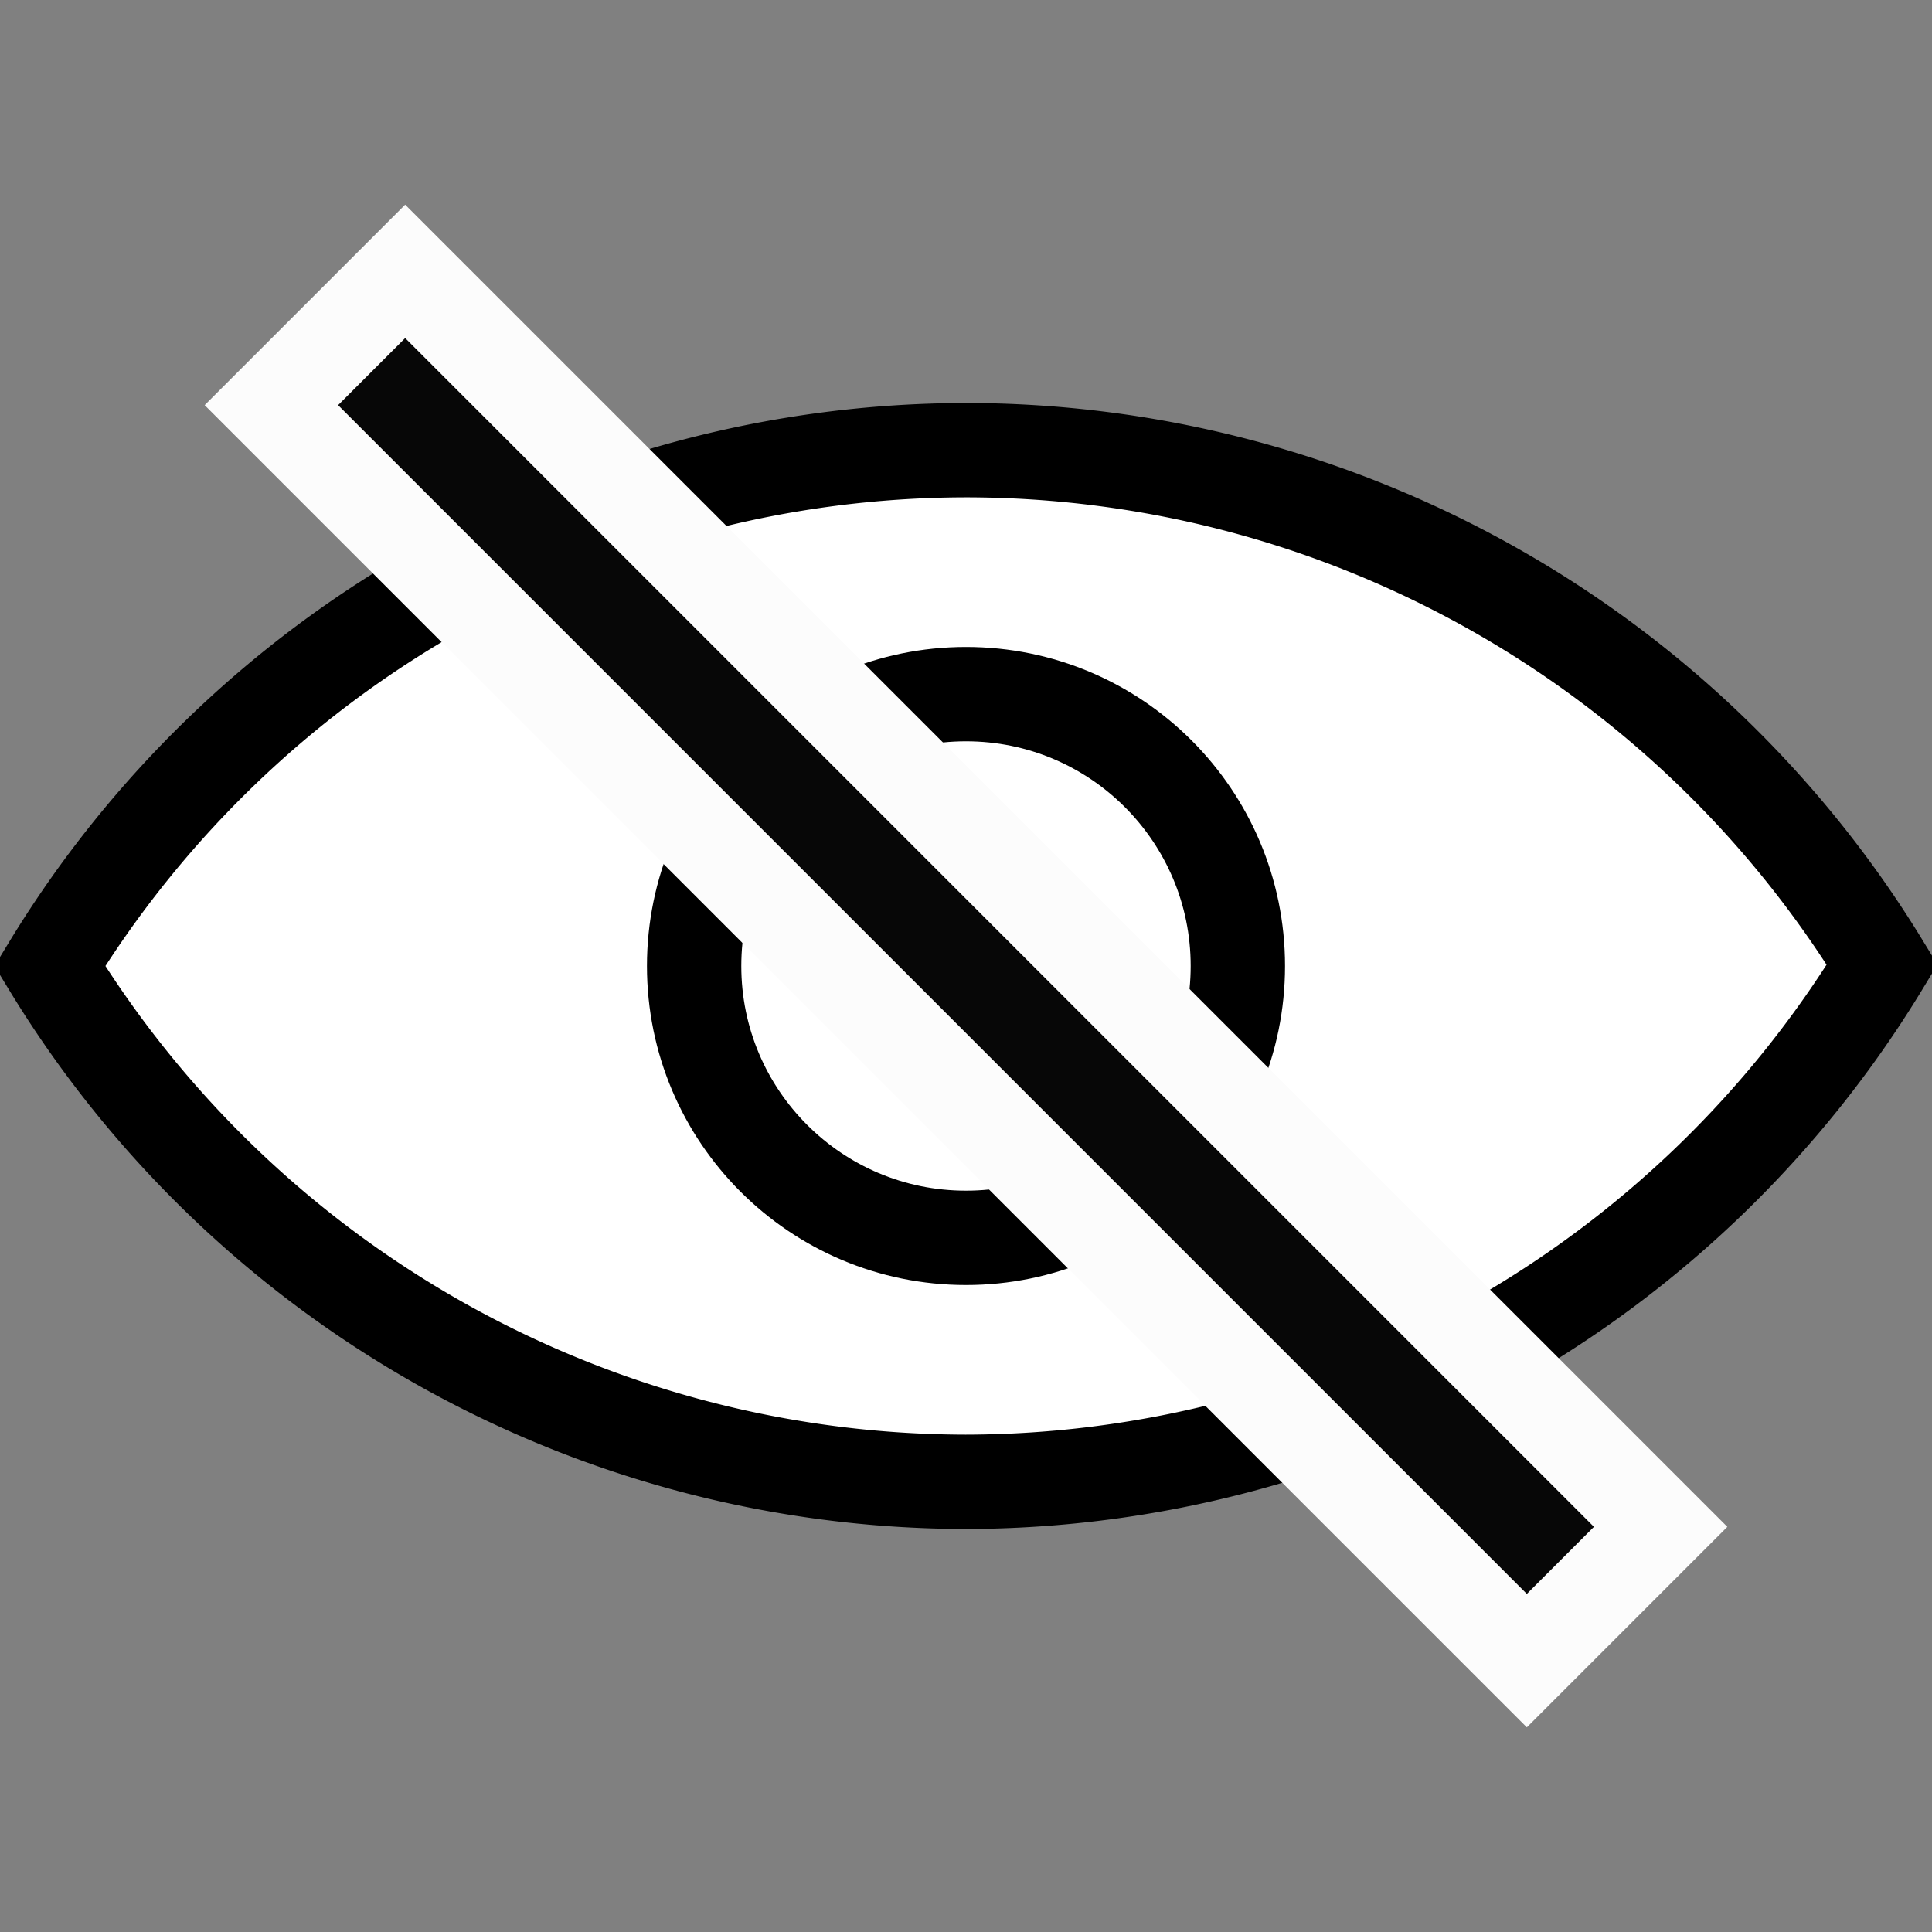 <?xml version="1.0" encoding="UTF-8" standalone="no"?>
<!-- Created with Inkscape (http://www.inkscape.org/) -->

<svg
   width="512"
   height="512"
   viewBox="0 0 135.467 135.467"
   version="1.1"
   id="svg1"
   sodipodi:docname="eye_strike.svg"
   inkscape:version="1.3.2 (091e20ef0f, 2023-11-25, custom)"
   xmlns:inkscape="http://www.inkscape.org/namespaces/inkscape"
   xmlns:sodipodi="http://sodipodi.sourceforge.net/DTD/sodipodi-0.dtd"
   xmlns="http://www.w3.org/2000/svg"
   xmlns:svg="http://www.w3.org/2000/svg">
  <rect x="0" y="0" width="135.467" height="135.467" fill="#808080" stroke="none"/>
  <sodipodi:namedview
     id="namedview1"
     pagecolor="#ffffff"
     bordercolor="#999999"
     borderopacity="1"
     inkscape:showpageshadow="0"
     inkscape:pageopacity="0"
     inkscape:pagecheckerboard="0"
     inkscape:deskcolor="#d1d1d1"
     inkscape:document-units="mm"
     inkscape:zoom="0.80792474"
     inkscape:cx="740.16795"
     inkscape:cy="206.70242"
     inkscape:window-width="2560"
     inkscape:window-height="1374"
     inkscape:window-x="0"
     inkscape:window-y="0"
     inkscape:window-maximized="1"
     inkscape:current-layer="layer1" />
  <defs
     id="defs1">
    <symbol
       id="DreamSpeaking">
      <title
         id="title9">Dream Speaking</title>
      <path
         d="M 170,60 C 152,46 119,49 108,67 76,48 51,103 86,123 c -30,10 -30,50 3,57 -2,30 53,29 59,8 10,23 47,29 60,9 14,10 36,5 43,-9 11,25 41,21 50,1 35,4 40,-31 29,-50 24,-9 22,-39 3,-48 C 349,65 316,33 294,62 281,47.7 247,48 238,63 222,44 185,42 170,60 Z"
         style="stroke:none"
         id="path9" />
      <path
         d="m 160,180 c -33,35 58,-6 -53,96 57.1,-21 93,-56 111,-102"
         style="stroke:none"
         id="path10" />
      <path
         d="M 165,55 C 147,41 114,44 103,62 71,43 46,98 81,118 c -30,10 -30,50 3,57 -2,30 53,29 59,8 10,23 47,29 60,9 14,10 36,5 43,-9 11,25 41,21 50,1 35,4 40,-31 29,-50 24,-9 22,-39 3,-48 C 344,60 311,28 289,57 276,42.7 242,43 233,58 217,39 180,37 165,55 Z"
         style="fill:#eeeeee;stroke-width:3.5"
         id="path11" />
      <path
         d="m 155,176 c -33,35 58,-6 -53,96 57.1,-21 93,-56 111,-102"
         style="fill:#eeeeee;stroke-width:3.5"
         id="path12" />
      <path
         d="M 163,58 C 146,46 115,47 105,64 68,50 59,106 88,117 c -33,14 -20,48 2,50 -5,29 47,29 53,7 10,25 43,24 58,8 13,9 34,4 40,-8 10,22 41,19 48,1 31,7 37,-28 27,-43 23,-7 21,-38 3,-46 C 333,60 304,34 289,64 270,48.4 246,41 230,63 215,43 179,40 163,58 Z"
         style="fill:#ffffff;stroke:none"
         id="path13" />
      <path
         d="m 150,168 c -31,33 67,1 -38,97 56,-37 78,-67 93,-102"
         style="fill:#ffffff;stroke:none"
         id="path14" />
    </symbol>
    <symbol
       id="station_solar"
       viewBox="0 0 504.427 512.163">
      <title
         id="title6">Power station (solar)</title>
      <path
         d="M 347.554,0.001 A 10.001,10.001 0 0 0 337.704,10.144 v 47.854 a 10.001,10.001 0 1 0 20,0 V 10.144 A 10.001,10.001 0 0 0 347.554,0.001 Z M 277.991,16.509 a 10.001,10.001 0 0 0 -8.832,14.758 l 22.162,42.414 a 10.001,10.001 0 1 0 17.725,-9.264 L 286.884,22.003 a 10.001,10.001 0 0 0 -8.893,-5.494 z m 140.287,1.736 a 10.001,10.001 0 0 0 -8.594,5.49 l -22.162,42.414 a 10.001,10.001 0 1 0 17.727,9.262 L 427.411,32.997 A 10.001,10.001 0 0 0 418.279,18.245 Z M 221.755,69.251 a 10.001,10.001 0 0 0 -4.807,18.578 l 40.719,25.143 A 10.001,10.001 0 1 0 268.175,95.954 L 227.456,70.812 a 10.001,10.001 0 0 0 -5.701,-1.561 z m 252.758,1.725 a 10.001,10.001 0 0 0 -5.398,1.566 l -40.719,25.143 a 10.001,10.001 0 1 0 10.508,17.018 L 479.622,89.56 A 10.001,10.001 0 0 0 474.513,70.976 Z M 348.866,82.728 c -39.954,0 -72.451,32.497 -72.451,72.451 0,39.954 32.497,72.449 72.451,72.449 39.954,0 72.449,-32.495 72.449,-72.449 0,-39.954 -32.495,-72.451 -72.449,-72.451 z m -98.748,62.359 -47.854,0.092 a 10.001,10.001 0 1 0 0.037,20 l 47.855,-0.092 a 10.001,10.001 0 1 0 -0.039,-20 z m 244.148,0.984 -47.854,0.092 a 10.001,10.001 0 1 0 0.037,20 l 47.855,-0.092 a 10.001,10.001 0 1 0 -0.039,-20 z m -231.201,50.641 a 10.001,10.001 0 0 0 -5.398,1.566 l -40.719,25.143 a 10.001,10.001 0 1 0 10.508,17.016 l 40.719,-25.141 a 10.001,10.001 0 0 0 -5.109,-18.584 z m 170.137,0.004 a 10.001,10.001 0 0 0 -4.807,18.58 l 40.719,25.141 a 10.001,10.001 0 1 0 10.508,-17.016 l -40.719,-25.143 a 10.001,10.001 0 0 0 -5.701,-1.562 z m -36.848,35.359 a 10.001,10.001 0 0 0 -8.832,14.756 l 22.162,42.414 a 10.001,10.001 0 1 0 17.727,-9.262 L 405.249,237.57 a 10.001,10.001 0 0 0 -8.895,-5.494 z m -96.441,0.004 a 10.001,10.001 0 0 0 -8.592,5.49 l -22.162,42.414 a 10.001,10.001 0 1 0 17.725,9.262 l 22.162,-42.414 a 10.001,10.001 0 0 0 -9.133,-14.752 z m 48.803,7.031 a 10.001,10.001 0 0 0 -9.818,9.285 10.001,10.001 0 0 0 -1.193,4.855 v 47.855 a 10.001,10.001 0 0 0 19.971,0.855 10.001,10.001 0 0 0 1.191,-4.855 V 249.251 A 10.001,10.001 0 0 0 348.716,239.111 Z M 48.611,360.054 c -6.185,-0.009 -12.107,4.467 -13.785,10.42 l -6.541,23.061 H 90.001 l 4.102,-33.48 z m 69.367,0 -4.104,33.48 h 73.434 l 2.217,-33.48 z m 95.236,0 -2.219,33.48 h 69.922 l -2.219,-33.48 z m 89.174,0 2.217,33.48 h 73.434 l -4.104,-33.48 z m 95.422,0 4.102,33.48 h 61.717 l -6.541,-23.061 c -1.678,-5.953 -7.6,-10.428 -13.785,-10.42 z M 23.591,412.456 13.575,447.935 h 70.033 l 4.359,-35.479 z m 88.252,0 -4.361,35.479 h 76.389 l 2.328,-35.479 z m 98.045,0 -2.328,35.479 h 76.793 l -2.328,-35.479 z m 95.826,0 2.328,35.479 h 76.389 l -4.361,-35.479 z m 98.23,0 4.359,35.479 h 70.033 L 468.322,412.456 Z M 7.515,469.222 0.531,493.945 c -1.206,4.236 -0.325,9.014 2.328,12.529 2.653,3.516 7.016,5.687 11.42,5.689 h 61.457 l 5.285,-42.941 z m 97.344,0 -5.248,42.941 h 80.01 l 2.846,-42.941 z m 101.297,0 -2.846,42.941 h 85.293 l -2.846,-42.941 z m 103.291,0 2.846,42.941 h 80.01 l -5.248,-42.941 z m 101.445,0 5.285,42.941 h 61.457 c 4.404,-0.002 8.767,-2.174 11.42,-5.689 2.653,-3.516 3.534,-8.293 2.328,-12.529 l -6.984,-24.723 z"
         id="path7" />
    </symbol>
  </defs>
  <g
     inkscape:label="Ebene 1"
     inkscape:groupmode="layer"
     id="layer1">
    <path
       id="path2"
       style="fill:#ffffff;stroke:#000000;stroke-width:6.615;stroke-dasharray:none;stroke-opacity:1;fill-opacity:1"
       d="M 67.708,31.565 A 75.317,75.317 0 0 0 3.489,67.734 75.317,75.317 0 0 0 67.708,103.902 75.317,75.317 0 0 0 131.978,67.638 75.317,75.317 0 0 0 67.708,31.565 Z" />
    <circle
       style="fill:#ffffff;stroke:#000000;stroke-width:6.615;stroke-dasharray:none;stroke-opacity:1;fill-opacity:1"
       id="path3"
       cx="67.733"
       cy="67.733"
       r="19.062" />
    <rect
       style="fill:#070707;fill-opacity:1;stroke:#fcfcfc;stroke-width:6.615;stroke-dasharray:none;stroke-opacity:1"
       id="rect4"
       width="13.267"
       height="124.493"
       x="-6.633"
       y="33.543"
       transform="rotate(-45)" />
  </g>
</svg>
